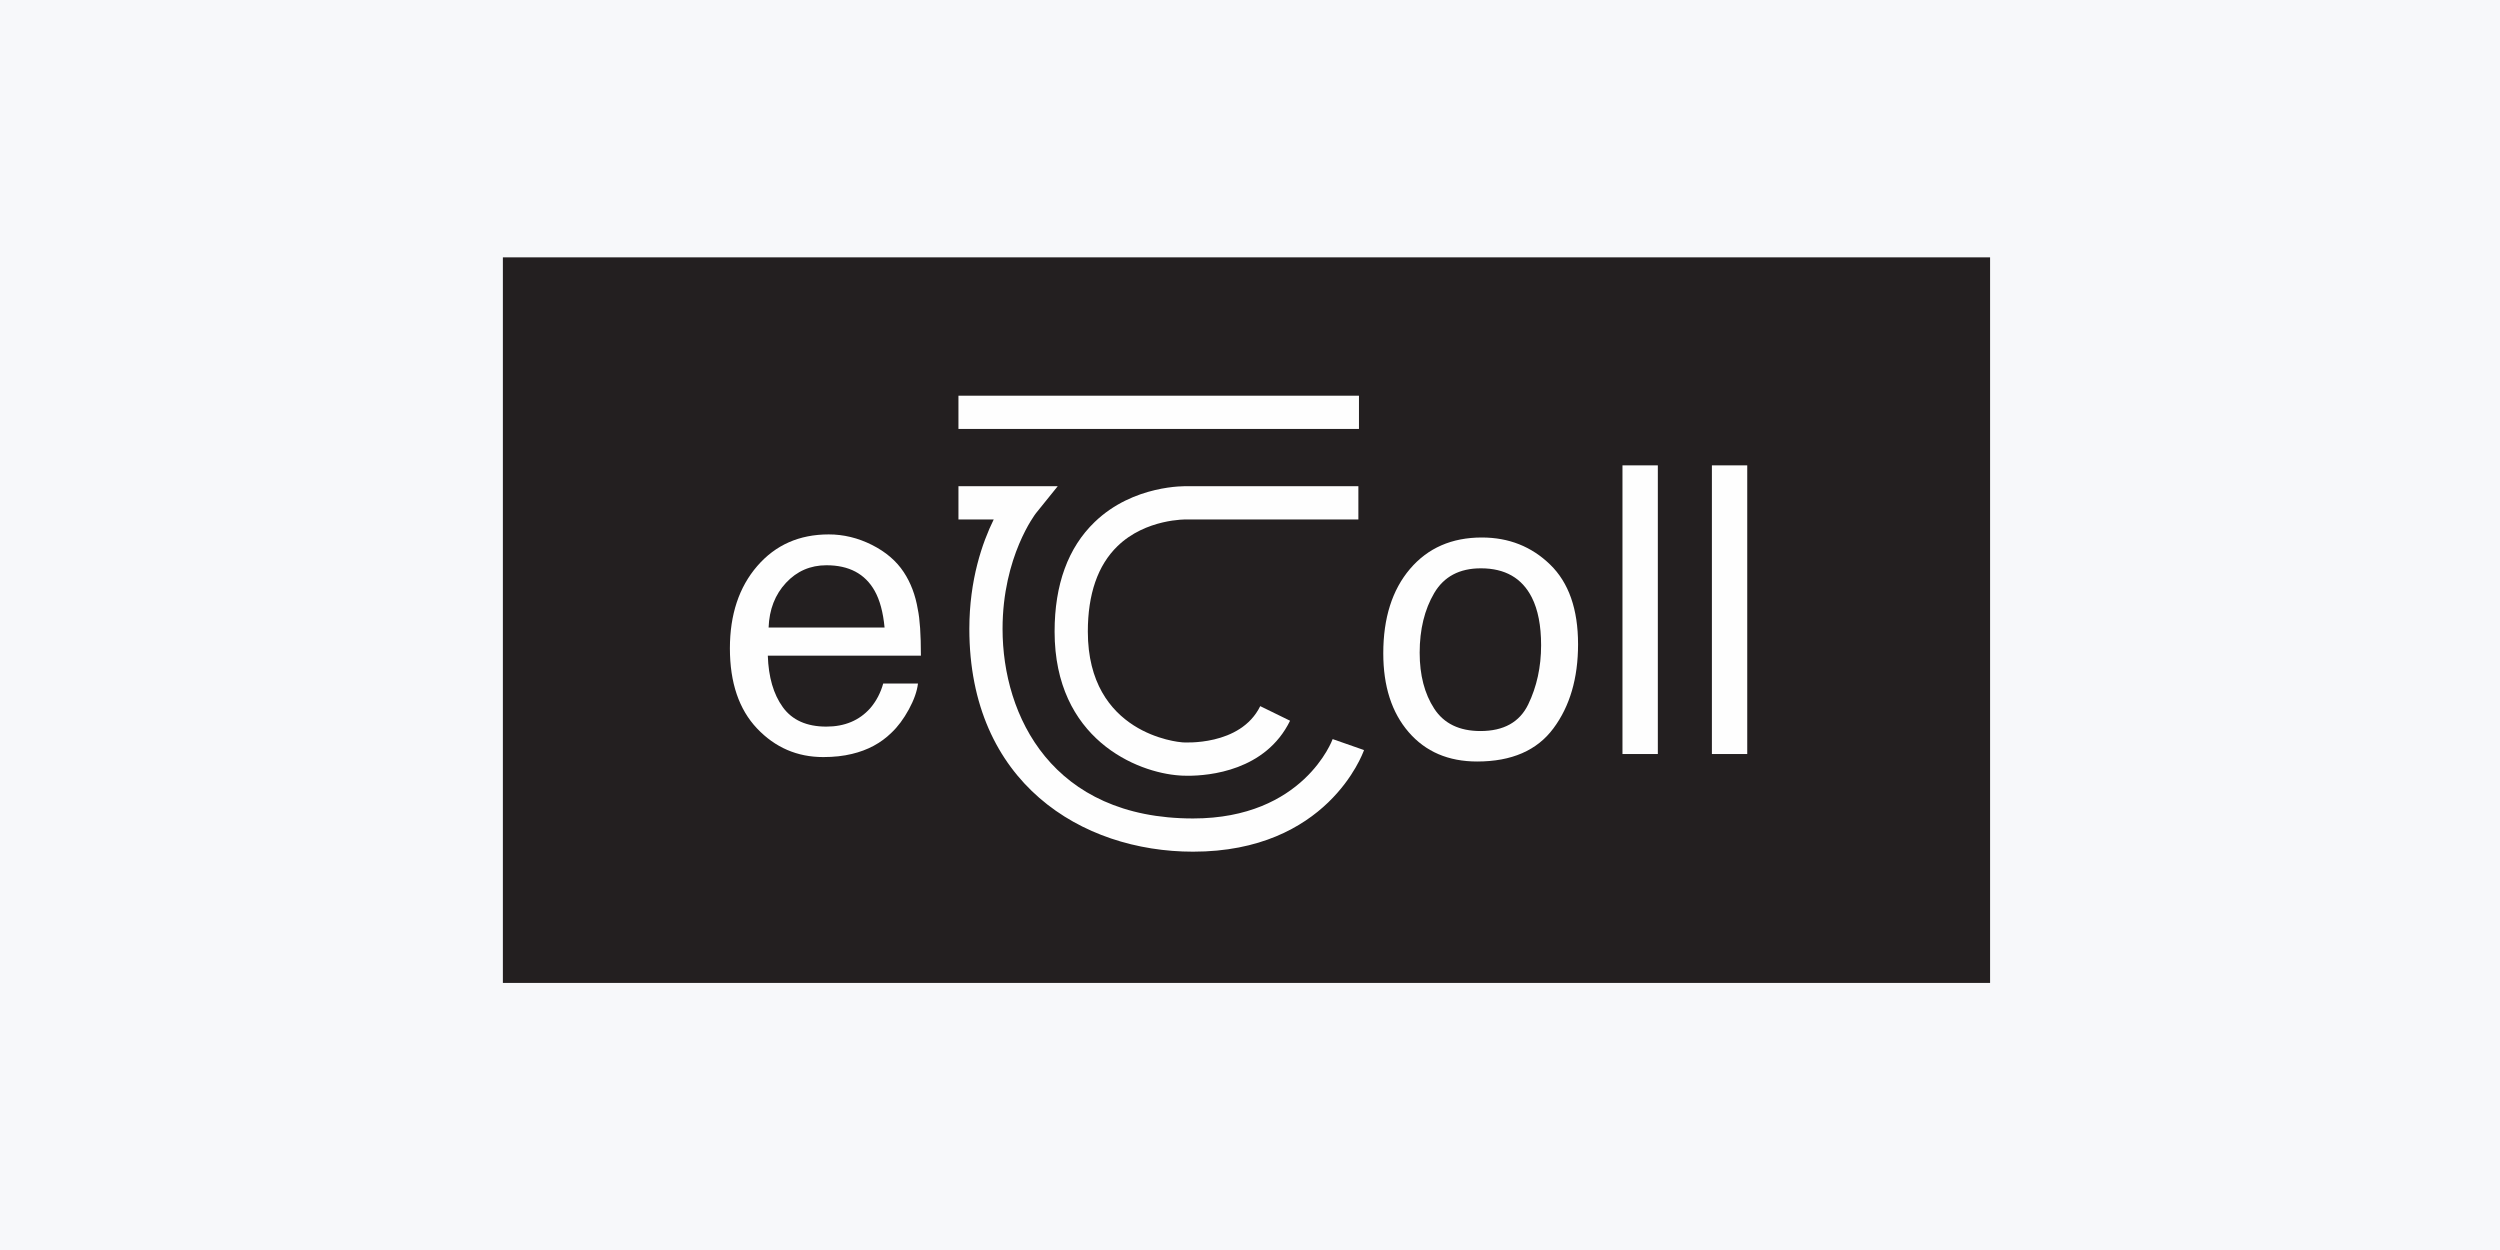 <?xml version="1.0" encoding="UTF-8"?>
<svg width="174px" height="87px" viewBox="0 0 174 87" version="1.1" xmlns="http://www.w3.org/2000/svg" xmlns:xlink="http://www.w3.org/1999/xlink">
    <!-- Generator: Sketch 53.2 (72643) - https://sketchapp.com -->
    <title>etoll</title>
    <desc>Created with Sketch.</desc>
    <defs>
        <polygon id="path-1" points="0 51.088 103.51 51.088 103.51 0.589 0 0.589"></polygon>
        <polygon id="path-3" points="0 51.088 103.51 51.088 103.51 0.589 0 0.589"></polygon>
        <polygon id="path-5" points="0 51.088 103.51 51.088 103.51 0.589 0 0.589"></polygon>
        <polygon id="path-7" points="0 51.088 103.51 51.088 103.51 0.589 0 0.589"></polygon>
        <polygon id="path-9" points="0 51.088 103.51 51.088 103.51 0.589 0 0.589"></polygon>
    </defs>
    <g id="01_exploration" stroke="none" stroke-width="1" fill="none" fill-rule="evenodd">
        <g id="02---Portal-Landing-Copy-3" transform="translate(-591, -4558)">
            <g id="etoll" transform="translate(591, 4558)">
                <rect id="Rectangle" fill="#F7F8FA" x="0" y="0" width="174" height="87"></rect>
                <g transform="translate(35, 17)">
                    <polygon id="Fill-1" fill="#231F20" fill-rule="nonzero" points="0 51.411 103.51 51.411 103.51 0.912 0 0.912"></polygon>
                    <g id="Group-12" transform="translate(0, 0.323)">
                        <path d="M26.566,26.355 C26.466,25.289 26.235,24.435 25.874,23.795 C25.205,22.611 24.088,22.019 22.522,22.019 C21.402,22.019 20.463,22.427 19.704,23.243 C18.945,24.058 18.54,25.096 18.495,26.355 L26.566,26.355 Z M25.684,20.601 C26.655,21.09 27.39,21.721 27.9,22.497 C28.389,23.237 28.714,24.097 28.878,25.082 C29.022,25.758 29.095,26.832 29.095,28.312 L18.44,28.312 C18.487,29.8 18.833,30.996 19.485,31.898 C20.137,32.798 21.147,33.249 22.512,33.249 C23.788,33.249 24.805,32.823 25.566,31.971 C25.99,31.475 26.291,30.902 26.471,30.251 L28.891,30.251 C28.827,30.791 28.615,31.391 28.256,32.051 C27.894,32.714 27.493,33.253 27.049,33.672 C26.307,34.4 25.388,34.893 24.293,35.151 C23.705,35.296 23.04,35.369 22.298,35.369 C20.485,35.369 18.949,34.704 17.69,33.377 C16.433,32.051 15.801,30.193 15.801,27.803 C15.801,25.451 16.436,23.541 17.704,22.074 C18.974,20.605 20.631,19.872 22.679,19.872 C23.712,19.872 24.716,20.115 25.684,20.601 L25.684,20.601 Z" id="Fill-2" fill="#FEFEFE" fill-rule="nonzero"></path>
                        <path d="M71.363,31.707 C71.96,30.472 72.261,29.1 72.261,27.587 C72.261,26.222 72.046,25.111 71.612,24.255 C70.926,22.907 69.748,22.232 68.069,22.232 C66.581,22.232 65.499,22.806 64.822,23.954 C64.147,25.103 63.809,26.486 63.809,28.108 C63.809,29.666 64.147,30.963 64.822,31.999 C65.499,33.038 66.57,33.557 68.04,33.557 C69.656,33.557 70.763,32.942 71.363,31.707 M72.89,21.972 C74.186,23.228 74.833,25.078 74.833,27.518 C74.833,29.879 74.264,31.829 73.12,33.368 C71.98,34.908 70.21,35.678 67.81,35.678 C65.809,35.678 64.22,34.996 63.044,33.635 C61.866,32.272 61.276,30.446 61.276,28.148 C61.276,25.687 61.898,23.729 63.138,22.272 C64.379,20.816 66.046,20.087 68.137,20.087 C70.011,20.087 71.597,20.715 72.89,21.972" id="Fill-4" fill="#FEFEFE" fill-rule="nonzero"></path>
                        <g id="Fill-6-Clipped">
                            <mask id="mask-2" fill="white">
                                <use xlink:href="#path-1"></use>
                            </mask>
                            <g id="path-1"></g>
                            <polygon id="Fill-6" fill="#FEFEFE" fill-rule="nonzero" mask="url(#mask-2)" points="77.924 35.157 80.385 35.157 80.385 15.066 77.924 15.066"></polygon>
                        </g>
                        <g id="Fill-8-Clipped">
                            <mask id="mask-4" fill="white">
                                <use xlink:href="#path-3"></use>
                            </mask>
                            <g id="path-1"></g>
                            <polygon id="Fill-8" fill="#FEFEFE" fill-rule="nonzero" mask="url(#mask-4)" points="84.148 35.157 86.608 35.157 86.608 15.066 84.148 15.066"></polygon>
                        </g>
                        <g id="Fill-9-Clipped">
                            <mask id="mask-6" fill="white">
                                <use xlink:href="#path-5"></use>
                            </mask>
                            <g id="path-1"></g>
                            <polygon id="Fill-9" fill="#FEFEFE" fill-rule="nonzero" mask="url(#mask-6)" points="31.708 12.531 59.584 12.531 59.584 10.218 31.708 10.218"></polygon>
                        </g>
                        <g id="Fill-10-Clipped">
                            <mask id="mask-8" fill="white">
                                <use xlink:href="#path-7"></use>
                            </mask>
                            <g id="path-1"></g>
                            <path d="M47.677,36.67 C47.357,36.67 47.153,36.654 47.112,36.651 C44.114,36.455 38.4,34.107 38.4,26.636 C38.4,23.358 39.338,20.792 41.188,19.01 C43.887,16.409 47.521,16.511 47.67,16.518 L59.543,16.517 L59.543,18.83 L47.627,18.83 C47.559,18.828 44.752,18.771 42.775,20.692 C41.406,22.022 40.713,24.022 40.713,26.636 C40.713,33.781 47.024,34.326 47.292,34.345 C47.35,34.35 51.336,34.636 52.712,31.824 L54.789,32.84 C53.083,36.328 49.151,36.67 47.677,36.67" id="Fill-10" fill="#FEFEFE" fill-rule="nonzero" mask="url(#mask-8)"></path>
                        </g>
                        <g id="Fill-11-Clipped">
                            <mask id="mask-10" fill="white">
                                <use xlink:href="#path-9"></use>
                            </mask>
                            <g id="path-1"></g>
                            <path d="M48.038,41.954 C40.286,41.954 32.466,37.159 32.466,26.447 C32.466,23.029 33.373,20.436 34.163,18.83 L31.708,18.83 L31.708,16.517 L38.618,16.517 L37.101,18.399 C37.081,18.425 34.778,21.392 34.778,26.447 C34.778,32.534 38.25,39.642 48.038,39.642 C55.73,39.642 57.733,34.173 57.753,34.118 L59.936,34.882 C59.835,35.171 57.353,41.954 48.038,41.954" id="Fill-11" fill="#FEFEFE" fill-rule="nonzero" mask="url(#mask-10)"></path>
                        </g>
                    </g>
                </g>
            </g>
        </g>
    </g>
</svg>